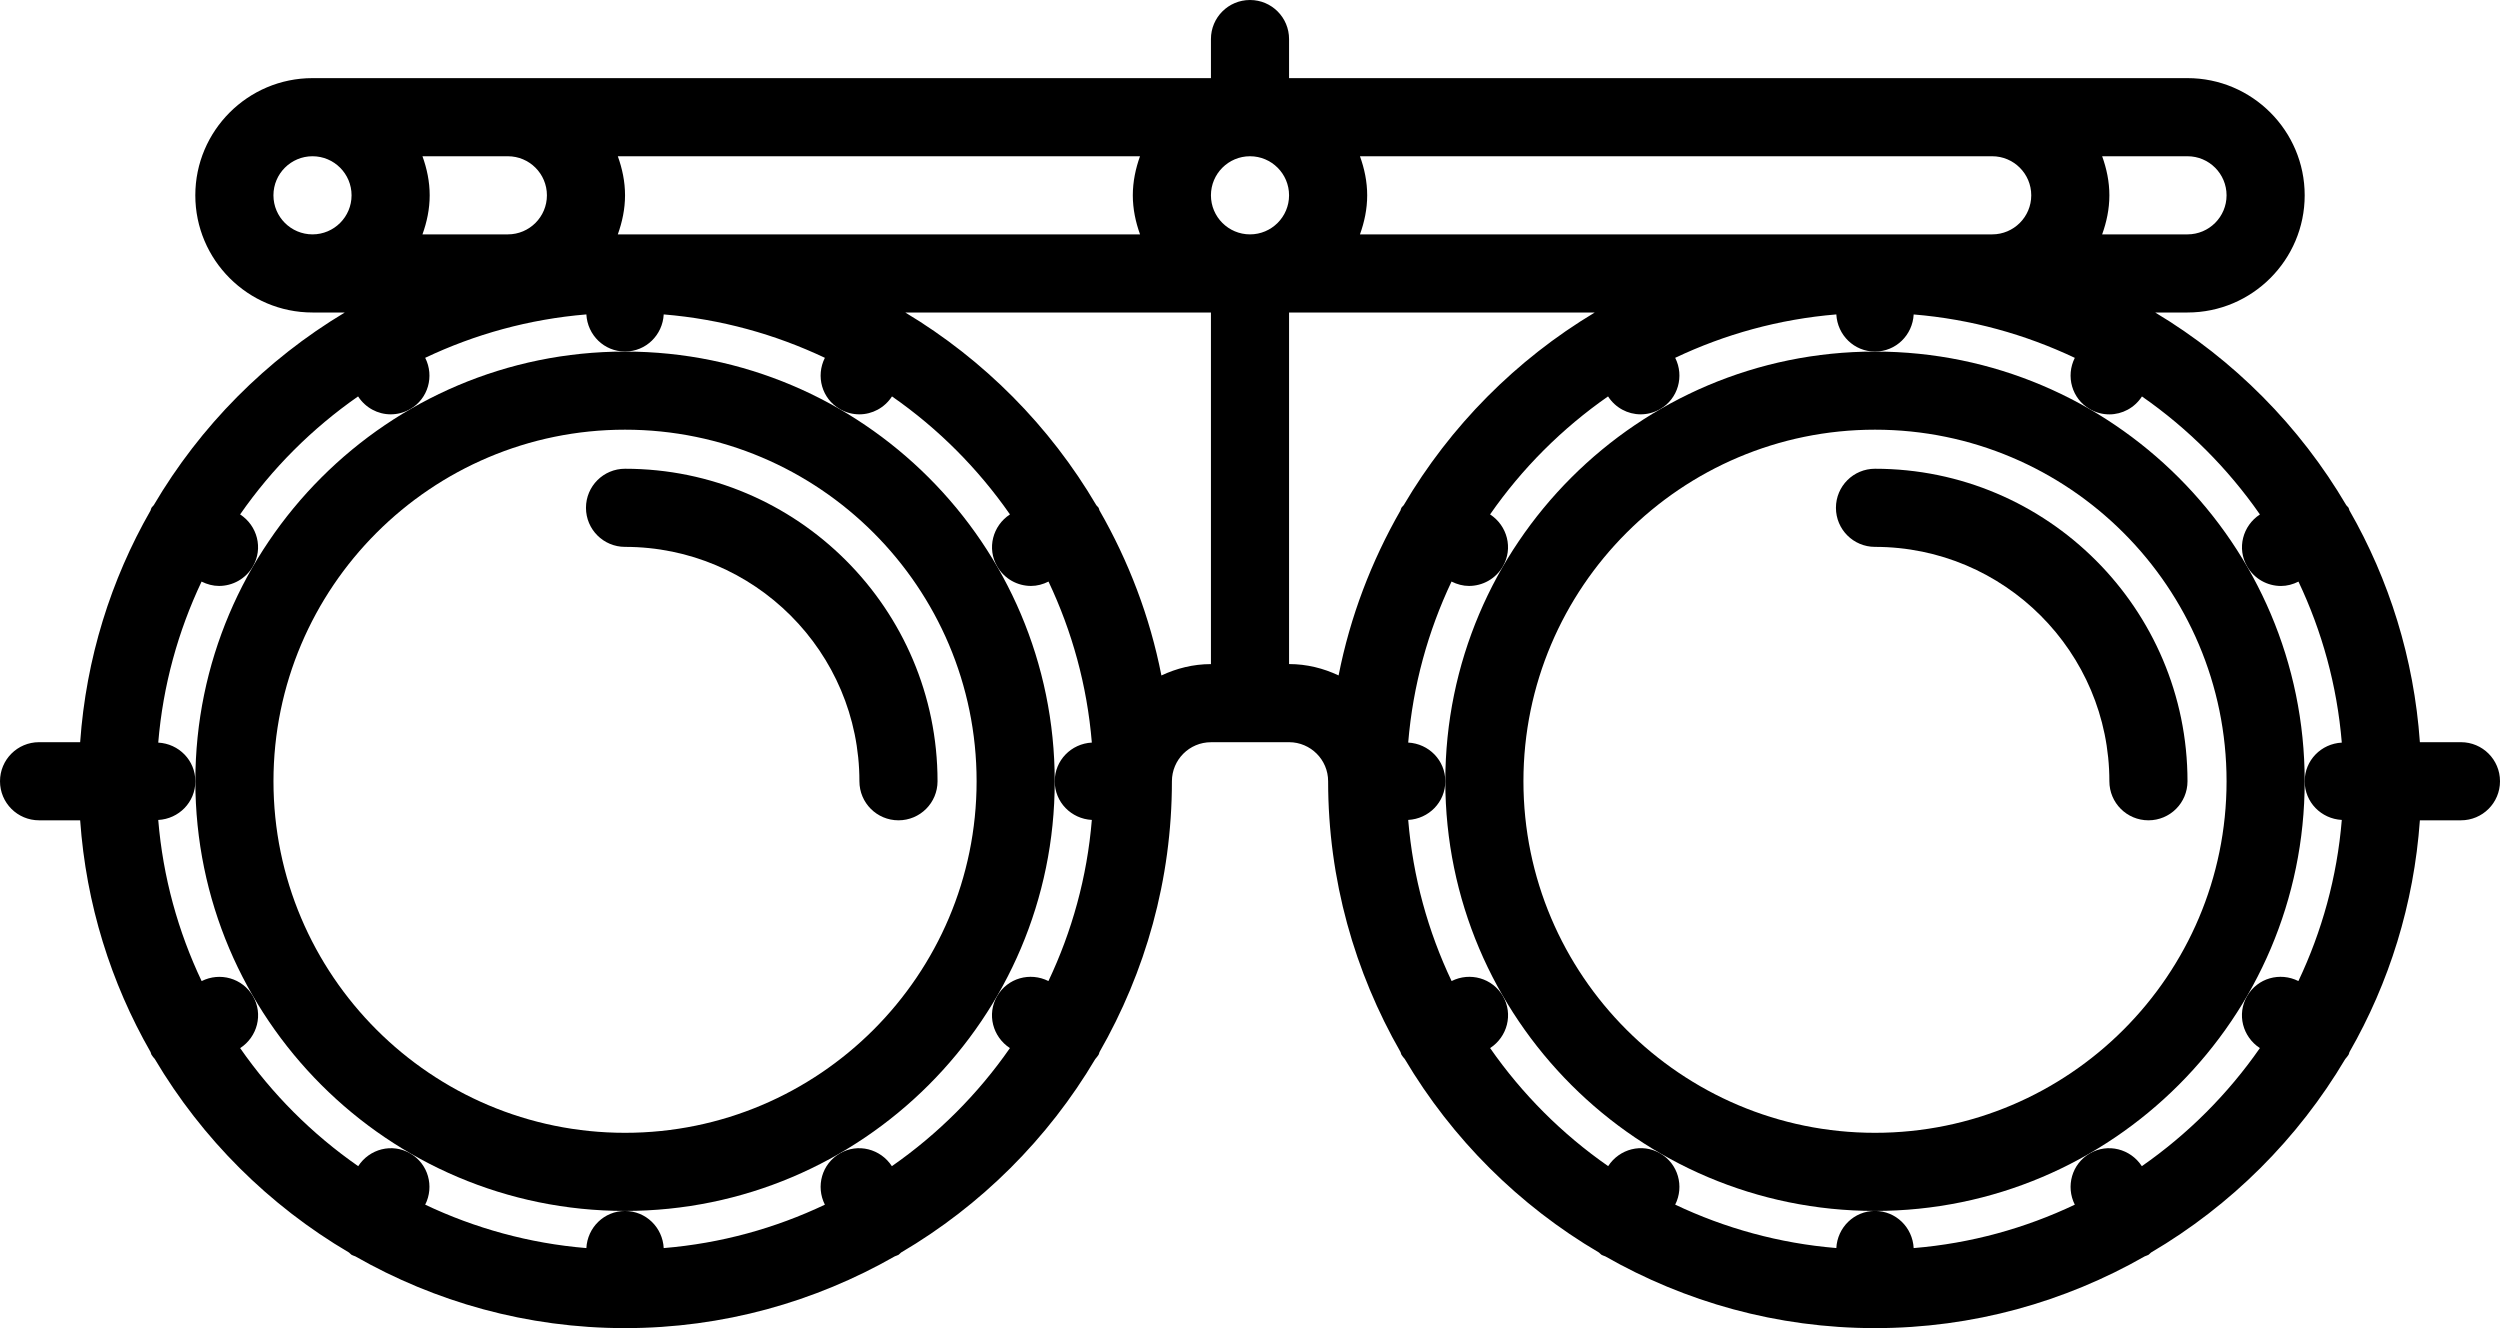 <?xml version="1.0" encoding="UTF-8"?><svg xmlns="http://www.w3.org/2000/svg" xmlns:xlink="http://www.w3.org/1999/xlink" height="34.0" preserveAspectRatio="xMidYMid meet" version="1.0" viewBox="0.0 15.0 64.0 34.0" width="64.0" zoomAndPan="magnify"><g id="change1_1"><path d="M27.001,35c0-6.065-4.935-11-11-11s-11,4.935-11,11s4.935,11,11,11S27.001,41.065,27.001,35z M16.001,44 c-4.963,0-9-4.037-9-9s4.037-9,9-9s9,4.037,9,9S20.964,44,16.001,44z" fill="inherit"/><path d="M16.001,27c-0.553,0-1,0.447-1,1s0.447,1,1,1c3.309,0,6,2.691,6,6c0,0.553,0.447,1,1,1s1-0.447,1-1 C24.001,30.589,20.412,27,16.001,27z" fill="inherit"/><path d="M59,35c0-6.065-4.935-11-11-11s-11,4.935-11,11s4.935,11,11,11S59,41.065,59,35z M48,44c-4.963,0-9-4.037-9-9s4.037-9,9-9 s9,4.037,9,9S52.963,44,48,44z" fill="inherit"/><path d="M48,27c-0.553,0-1,0.447-1,1s0.447,1,1,1c3.309,0,6,2.691,6,6c0,0.553,0.447,1,1,1s1-0.447,1-1C56,30.589,52.411,27,48,27z" fill="inherit"/><path d="M63,34h-1.051c-0.152-2.147-0.787-4.16-1.803-5.933c-0.011-0.021-0.01-0.046-0.022-0.067 c-0.016-0.026-0.041-0.042-0.059-0.066c-1.192-2.027-2.876-3.724-4.892-4.934H56c1.654,0,3-1.346,3-3s-1.346-3-3-3H33v-1 c0-0.553-0.447-1-1-1s-1,0.447-1,1v1H8c-1.654,0-3,1.346-3,3s1.346,3,3,3h0.827c-2.016,1.209-3.699,2.906-4.892,4.934 C3.918,27.958,3.893,27.973,3.877,28c-0.013,0.021-0.012,0.046-0.022,0.067C2.839,29.84,2.204,31.853,2.052,34H1 c-0.553,0-1,0.447-1,1s0.447,1,1,1h1.052c0.152,2.147,0.787,4.16,1.803,5.933c0.011,0.022,0.01,0.046,0.022,0.067 c0.024,0.042,0.057,0.074,0.086,0.111c1.211,2.043,2.924,3.75,4.972,4.954c0.024,0.018,0.04,0.043,0.066,0.059 c0.03,0.018,0.063,0.024,0.094,0.038C11.135,48.326,13.488,49,16.001,49s4.866-0.674,6.906-1.838 c0.031-0.014,0.063-0.021,0.094-0.038c0.026-0.016,0.042-0.041,0.066-0.059c2.048-1.204,3.761-2.911,4.972-4.954 c0.029-0.037,0.062-0.069,0.086-0.111c0.013-0.021,0.012-0.045,0.022-0.067c1.173-2.047,1.854-4.409,1.854-6.933 c0-0.551,0.448-0.999,0.999-0.999h2c0.001,0,0.002-0.001,0.002-0.001C33.553,34.002,34,34.449,34,35 c0,2.523,0.681,4.886,1.854,6.933c0.011,0.022,0.01,0.046,0.022,0.067c0.024,0.042,0.057,0.074,0.086,0.111 c1.212,2.043,2.923,3.75,4.972,4.954c0.024,0.018,0.04,0.043,0.066,0.059c0.03,0.018,0.063,0.024,0.094,0.038 C43.134,48.326,45.487,49,48,49s4.866-0.674,6.906-1.838c0.031-0.014,0.063-0.021,0.094-0.038c0.026-0.016,0.042-0.041,0.066-0.059 c2.049-1.204,3.76-2.911,4.972-4.954c0.029-0.037,0.062-0.069,0.086-0.111c0.013-0.021,0.012-0.045,0.022-0.067 c1.016-1.772,1.65-3.785,1.803-5.933H63c0.553,0,1-0.447,1-1S63.553,34,63,34z M13.001,19c0.552,0,1,0.448,1,1s-0.448,1-1,1h-2.186 C10.928,20.686,11,20.353,11,20s-0.072-0.686-0.185-1H13.001z M15.816,21c0.112-0.314,0.185-0.647,0.185-1s-0.072-0.686-0.185-1 h13.368C29.072,19.314,29,19.647,29,20s0.072,0.686,0.185,1H15.816z M33,20c0,0.552-0.448,1-1,1s-1-0.448-1-1s0.448-1,1-1 S33,19.448,33,20z M34.815,19H51c0.552,0,1,0.448,1,1s-0.448,1-1,1H34.815C34.928,20.686,35,20.353,35,20S34.928,19.314,34.815,19z M56,21h-2.185C53.928,20.686,54,20.353,54,20s-0.072-0.686-0.185-1H56c0.552,0,1,0.448,1,1S56.552,21,56,21z M8,19 c0.552,0,1,0.448,1,1s-0.448,1-1,1s-1-0.448-1-1S7.448,19,8,19z M22.832,44.854c-0.289-0.444-0.871-0.595-1.331-0.327 c-0.462,0.267-0.621,0.844-0.384,1.313c-1.271,0.603-2.66,0.99-4.126,1.111c-0.028-0.528-0.455-0.95-0.99-0.95 s-0.962,0.422-0.99,0.95c-1.466-0.121-2.854-0.509-4.126-1.111c0.237-0.469,0.078-1.046-0.384-1.313 c-0.463-0.268-1.043-0.117-1.331,0.327c-1.179-0.82-2.203-1.844-3.022-3.022c0.442-0.288,0.595-0.869,0.327-1.331 s-0.845-0.621-1.313-0.385c-0.603-1.271-0.99-2.659-1.111-4.125c0.528-0.028,0.95-0.455,0.95-0.99s-0.422-0.962-0.95-0.99 c0.121-1.465,0.509-2.853,1.109-4.122C5.304,29.96,5.455,30,5.607,30c0.346,0,0.682-0.179,0.867-0.5 c0.268-0.462,0.115-1.043-0.327-1.331c0.819-1.178,1.842-2.201,3.02-3.021c0.19,0.293,0.506,0.459,0.835,0.459 c0.17,0,0.342-0.043,0.499-0.134c0.462-0.267,0.621-0.844,0.384-1.313c1.271-0.603,2.66-0.99,4.126-1.111 c0.028,0.528,0.455,0.95,0.99,0.95s0.962-0.422,0.99-0.95c1.466,0.121,2.854,0.509,4.126,1.111 c-0.237,0.469-0.078,1.046,0.384,1.313c0.157,0.091,0.329,0.134,0.499,0.134c0.329,0,0.645-0.166,0.835-0.459 c1.178,0.819,2.2,1.843,3.02,3.021c-0.442,0.288-0.595,0.869-0.327,1.331c0.186,0.321,0.521,0.5,0.867,0.5 c0.152,0,0.304-0.04,0.447-0.112c0.601,1.27,0.988,2.657,1.109,4.122c-0.528,0.028-0.95,0.455-0.95,0.99s0.422,0.962,0.95,0.99 c-0.121,1.466-0.509,2.854-1.111,4.125c-0.469-0.236-1.046-0.078-1.313,0.385c-0.268,0.462-0.115,1.043,0.327,1.331 C25.035,43.01,24.011,44.033,22.832,44.854z M28.147,28.067c-0.011-0.021-0.01-0.046-0.022-0.067 c-0.016-0.026-0.041-0.042-0.059-0.066C26.874,25.906,25.19,24.21,23.175,23H31v9.001c-0.454,0-0.881,0.109-1.268,0.291 C29.436,30.781,28.89,29.362,28.147,28.067z M33,32v-9h7.826c-2.016,1.209-3.699,2.906-4.892,4.934 c-0.018,0.024-0.043,0.039-0.059,0.066c-0.013,0.021-0.012,0.046-0.022,0.067c-0.742,1.295-1.288,2.714-1.585,4.224 C33.882,32.109,33.455,32,33,32z M54.831,44.854c-0.289-0.444-0.87-0.595-1.331-0.327c-0.461,0.267-0.621,0.844-0.385,1.313 c-1.271,0.603-2.659,0.99-4.125,1.111C48.962,46.422,48.535,46,48,46s-0.962,0.422-0.99,0.95c-1.466-0.121-2.854-0.509-4.125-1.111 c0.236-0.469,0.076-1.046-0.385-1.313c-0.462-0.268-1.043-0.117-1.331,0.327c-1.179-0.82-2.202-1.844-3.022-3.022 c0.442-0.288,0.595-0.869,0.327-1.331s-0.845-0.621-1.313-0.385c-0.603-1.271-0.99-2.659-1.111-4.125 C36.578,35.962,37,35.535,37,35s-0.422-0.962-0.95-0.99c0.121-1.465,0.509-2.853,1.109-4.122C37.303,29.96,37.455,30,37.606,30 c0.346,0,0.682-0.179,0.867-0.5c0.268-0.462,0.115-1.043-0.327-1.331c0.819-1.178,1.842-2.201,3.02-3.021 c0.189,0.293,0.506,0.459,0.835,0.459c0.17,0,0.342-0.043,0.499-0.134c0.461-0.267,0.621-0.844,0.385-1.313 c1.271-0.603,2.659-0.99,4.125-1.111C47.038,23.578,47.465,24,48,24s0.962-0.422,0.99-0.95c1.466,0.121,2.854,0.509,4.125,1.111 c-0.236,0.469-0.076,1.046,0.385,1.313c0.157,0.091,0.329,0.134,0.499,0.134c0.329,0,0.646-0.166,0.835-0.459 c1.178,0.819,2.2,1.843,3.02,3.021c-0.442,0.288-0.595,0.869-0.327,1.331c0.186,0.321,0.521,0.5,0.867,0.5 c0.151,0,0.304-0.04,0.447-0.112c0.601,1.27,0.988,2.657,1.109,4.122C59.422,34.038,59,34.465,59,35s0.422,0.962,0.95,0.99 c-0.121,1.466-0.509,2.854-1.111,4.125c-0.47-0.236-1.046-0.078-1.313,0.385c-0.268,0.462-0.115,1.043,0.327,1.331 C57.033,43.01,56.01,44.033,54.831,44.854z" fill="inherit"/></g></svg>